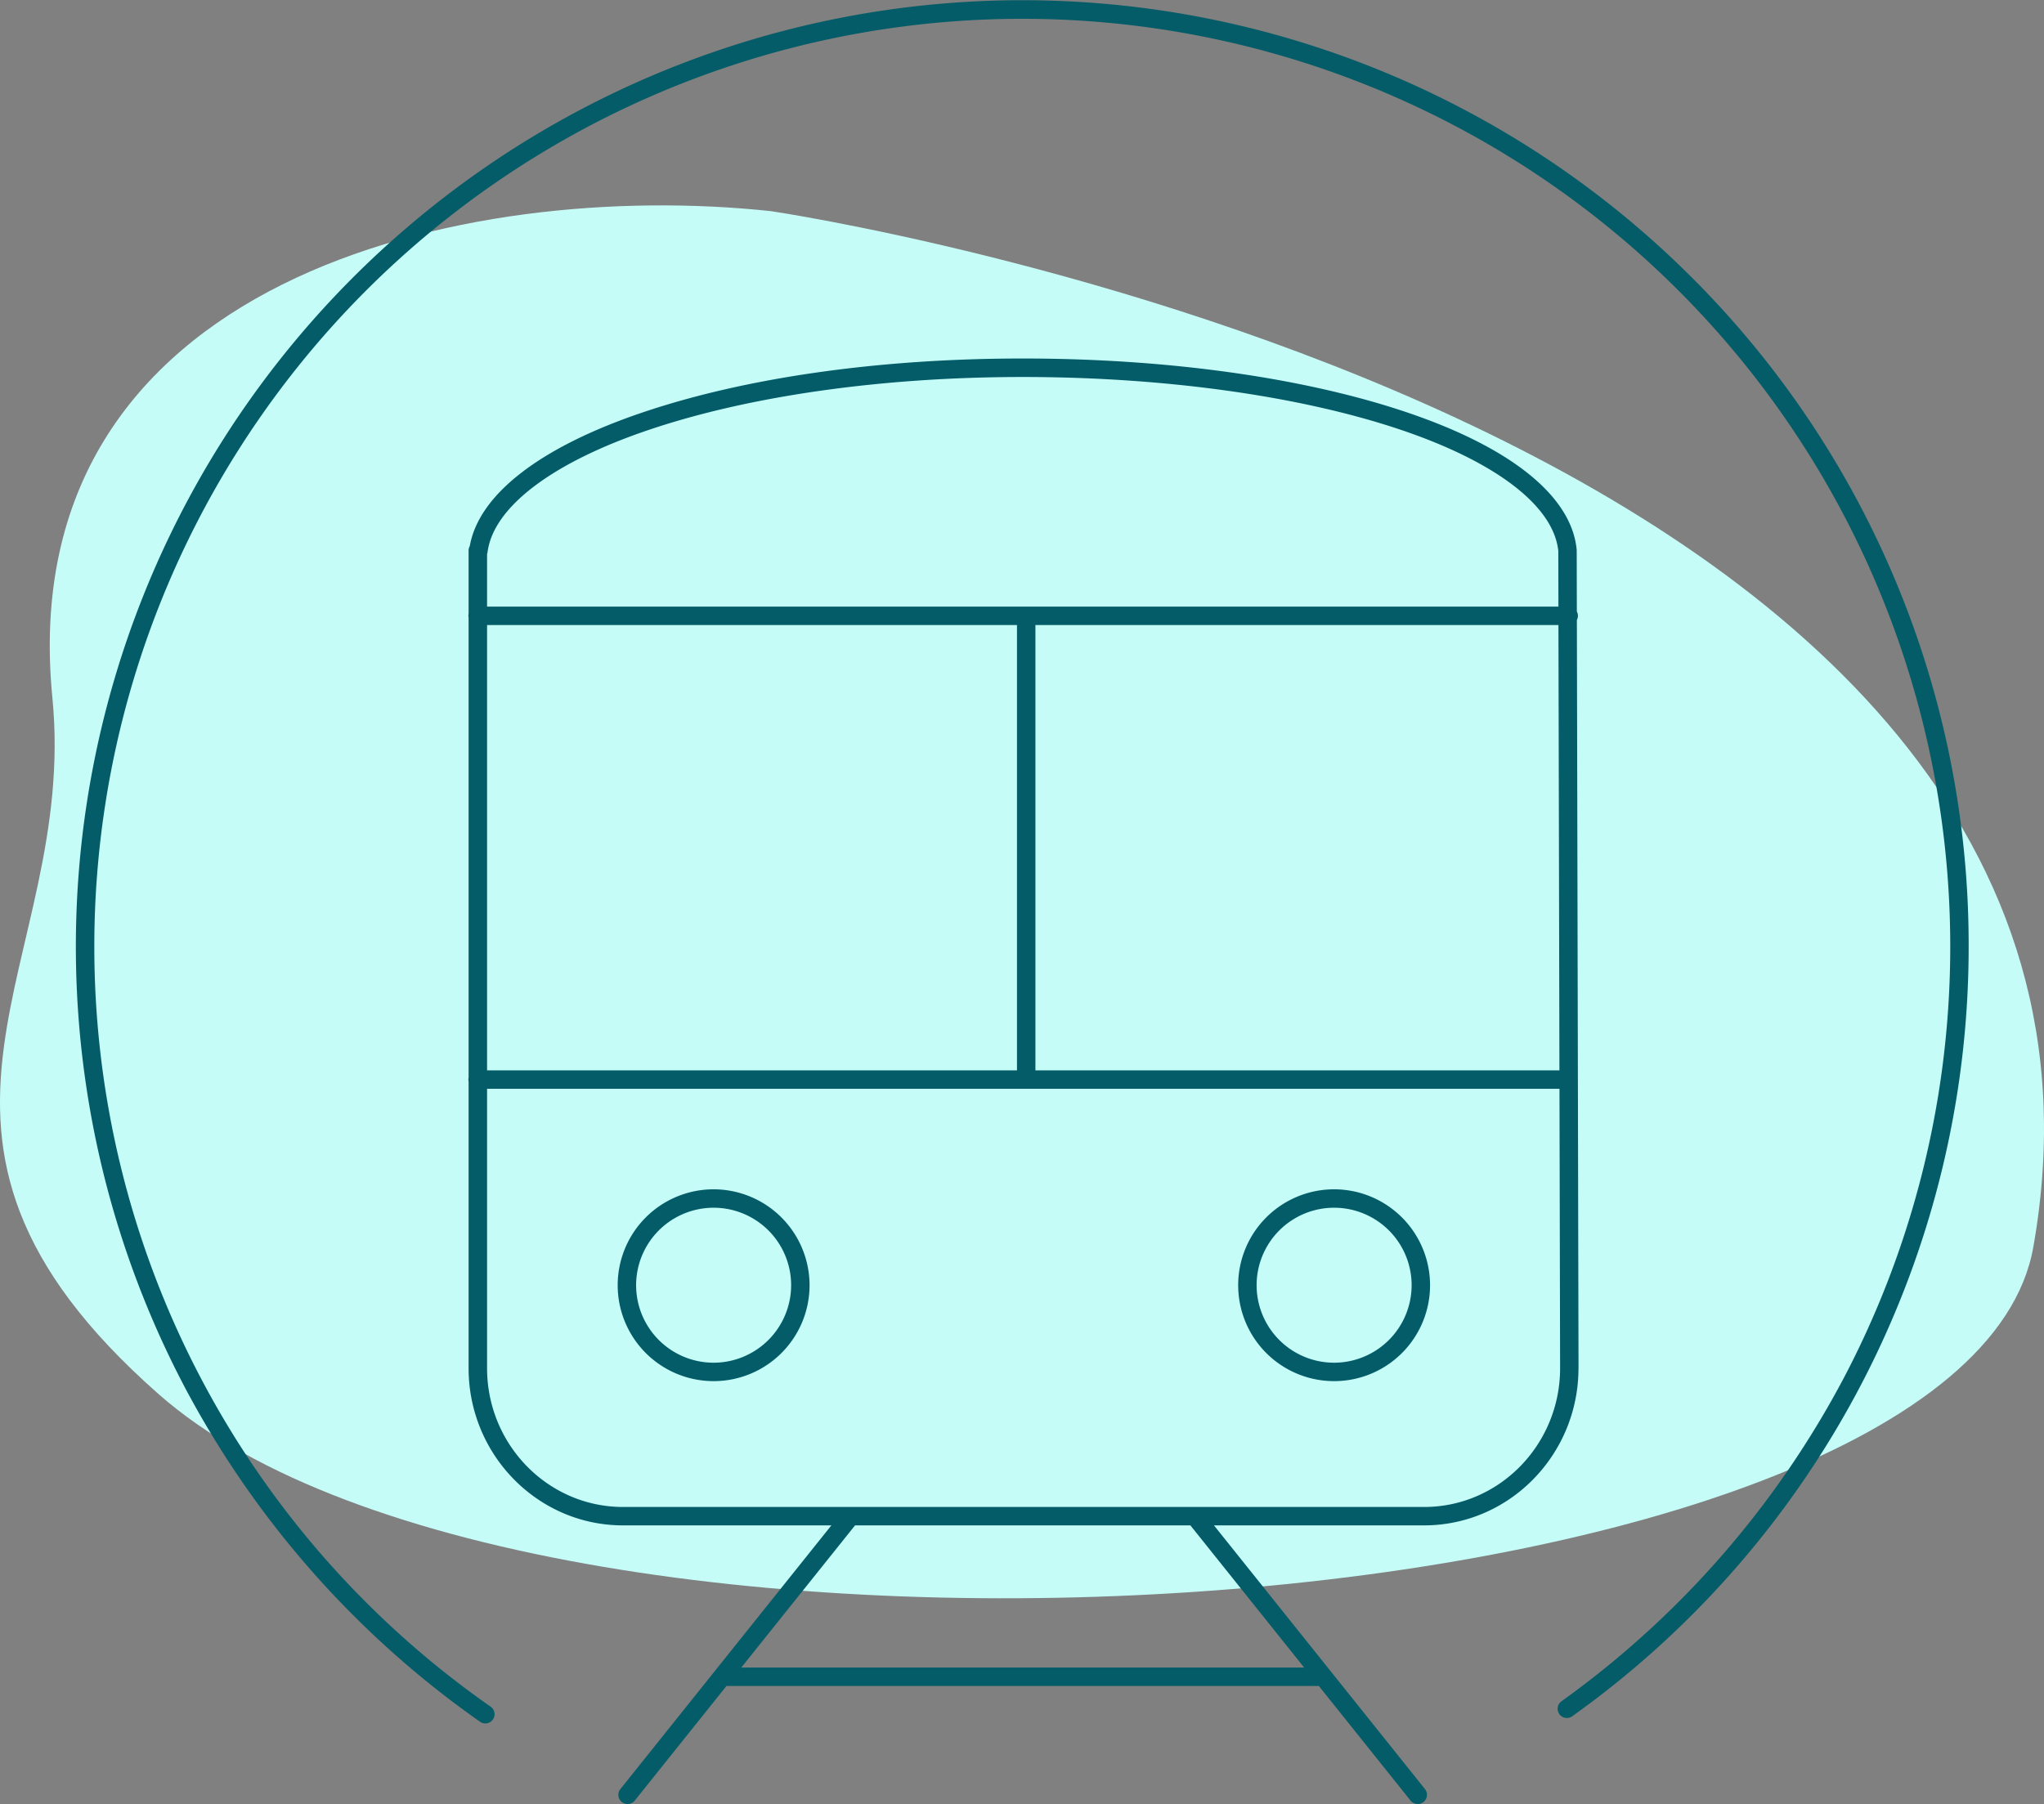 <svg xmlns="http://www.w3.org/2000/svg" width="887.276" height="783.301" viewBox="0 0 887.276 783.301">
  <rect x="0" y="0" width="887.276" height="783.301" fill="#808080" stroke="none"/>
  <g id="Eclo_Icones_Transport_Metro" transform="translate(-96.259 -148.35)">
    <path id="Path_36878" data-name="Path 36878" d="M431,240.04s611.48,90.09,547.9,449.77c-29.51,166.93-648.21,209.41-813.56,64.06C35.73,639.94,130.45,567.89,119,451.34c-17.95-182.66,180.12-225.49,311.99-211.3Z" fill="#c5fcf8"/>
    <g id="Group_1364" data-name="Group 1364">
      <path id="Path_36879" data-name="Path 36879" d="M830.5,268.68A410.881,410.881,0,0,0,177.14,751.95,414.21,414.21,0,0,0,304.65,895.93a4,4,0,0,0,4.59-6.56A402.375,402.375,0,0,1,137.2,559.16,402.82,402.82,0,1,1,896.78,746.38,406.256,406.256,0,0,1,774.09,887.03a4,4,0,1,0,4.65,6.51A410.315,410.315,0,0,0,950.83,559.16,409.562,409.562,0,0,0,830.5,268.67Z" fill="#035c67"/>
      <path id="Path_36880" data-name="Path 36880" d="M781.48,742.41l-.28-125.12c0-.07.02-.14.02-.21s-.02-.14-.02-.22l-.44-199.32a4.032,4.032,0,0,0,.46-1.83,3.958,3.958,0,0,0-.47-1.84l-.06-26.51a2.293,2.293,0,0,0-.02-.37c-2.2-23.27-28.67-44.54-74.53-59.88-44.53-14.9-103.45-23.1-165.9-23.1s-120.18,8.29-164.8,23.34c-44.65,15.06-71.29,35.65-75.26,58.12a4.033,4.033,0,0,0-.51,1.96v27.43a3.954,3.954,0,0,0-.09.85,4.022,4.022,0,0,0,.09.85V616.23a3.954,3.954,0,0,0-.09.85,4.022,4.022,0,0,0,.09.85V742.41c0,37.63,30.06,68.25,67,68.25h90.48L365.56,925.15a4,4,0,0,0,6.25,5l39.8-49.75H668.76l39.8,49.75a4,4,0,0,0,6.25-5L623.22,810.66h91.24c36.94,0,67-30.62,67-68.26ZM307.69,613.09V419.73H537.72V613.09H307.69ZM545.72,419.73H772.76l.43,193.36H545.72V419.73ZM307.91,387.99c2.61-19.55,28.16-38.88,70.11-53.03,43.82-14.78,101.44-22.92,162.24-22.92s119.62,8.06,163.36,22.69c41.93,14.03,67.09,33.29,69.08,52.87l.05,24.14H307.69V388.88a4.2,4.2,0,0,0,.22-.88Zm-.22,354.43V621.09H773.21l.27,121.33c0,33.22-26.47,60.25-59,60.25H366.69c-32.53,0-59-27.03-59-60.25ZM662.38,872.4H418.03l49.39-61.73H613Z" fill="#035c67"/>
      <path id="Path_36881" data-name="Path 36881" d="M406.03,664.74a41.645,41.645,0,1,0,41.65,41.64A41.7,41.7,0,0,0,406.03,664.74Zm0,75.29a33.645,33.645,0,1,1,33.65-33.65A33.688,33.688,0,0,1,406.03,740.03Z" fill="#035c67"/>
      <path id="Path_36882" data-name="Path 36882" d="M675.38,664.74a41.645,41.645,0,1,0,41.65,41.64A41.688,41.688,0,0,0,675.38,664.74Zm0,75.29a33.645,33.645,0,1,1,33.65-33.65A33.679,33.679,0,0,1,675.38,740.03Z" fill="#035c67"/>
    </g>
  </g>
</svg>
